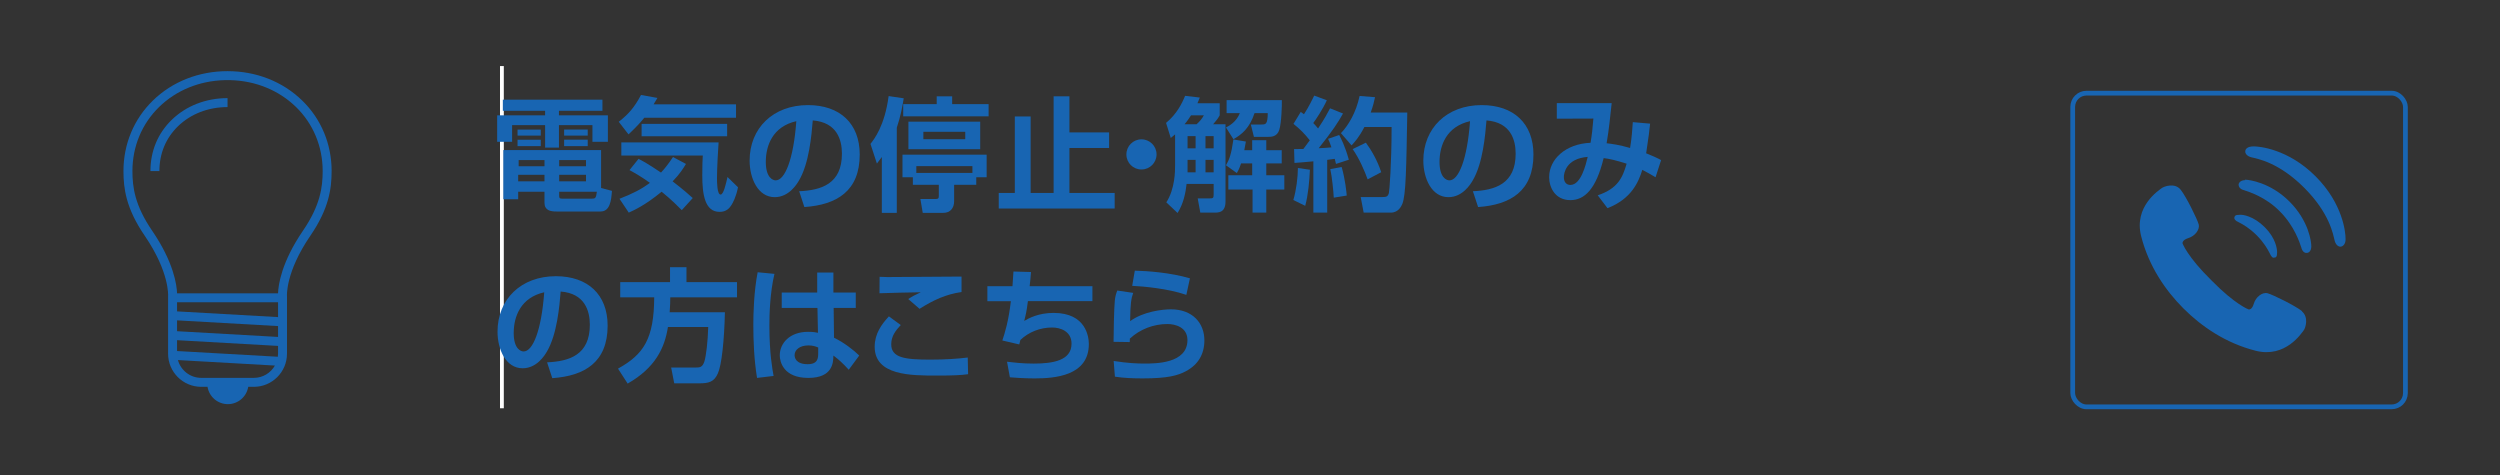 <?xml version="1.0" encoding="UTF-8"?><svg id="_イヤー_1" xmlns="http://www.w3.org/2000/svg" width="526" height="100" viewBox="0 0 526 100"><rect x="0" y="0" width="526" height="100" fill="#333333" stroke="none"/><defs><style>.cls-1{fill:#1865b2;}.cls-2{stroke:#1865b2;}.cls-2,.cls-3,.cls-4{fill:none;}.cls-2,.cls-4{stroke-miterlimit:10;}.cls-4{stroke:#fff;stroke-width:.8px;}</style></defs><rect class="cls-3" x="0" y="-0" width="526" height="100" rx="10" ry="10"/><line class="cls-4" x1="105.6" y1="13.9" x2="105.6" y2="85.9"/><rect class="cls-2" x="436.1" y="19.6" width="70" height="66" rx="2.9" ry="2.9"/><path class="cls-1" d="m484.4,65.5c-1.5-1.2-6.2-3.5-7.3-3.8-1.1-.3-2.5.8-2.9,2.2s-1.1,1.2-1.1,1.2c0,0-2.8-1-7.8-6.1-5.1-5-6.1-7.8-6.1-7.8,0,0-.1-.7,1.2-1.1,1.4-.4,2.5-1.8,2.2-2.9-.3-1.1-2.6-5.8-3.8-7.3-1.2-1.5-3.5-.7-4-.3s-5.9,3.8-4.3,10.1c1.6,6.3,5.1,11.4,8.9,15.2,3.8,3.8,8.9,7.3,15.2,8.9,6.3,1.6,9.7-3.8,10.1-4.3s1.1-2.8-.4-4h.1Z"/><path class="cls-1" d="m471.1,46.8c.8.4,2.2,1.2,3.7,2.7s2.3,2.9,2.7,3.7c.4.9.7,1.1,1,1,.4,0,.6-.2.6-1.1,0-.8-.3-3-2.6-5.3-2.3-2.3-4.6-2.7-5.3-2.6-.9,0-1,.2-1.1.6,0,.3.1.6,1,1l-0-0Z"/><path class="cls-1" d="m472.4,37.9c-1.1,0-1.4.7-1.4.9,0,.5.3,1,1.1,1.2.9.3,4.6,1.4,7.6,4.5,3.1,3.1,4.2,6.7,4.5,7.6.2.8.7,1.2,1.2,1.1.3,0,.9-.3.9-1.4,0-.9-.5-5.3-4.6-9.4-4-4-8.5-4.6-9.4-4.6l.1.1Z"/><path class="cls-1" d="m487.2,37.1c-5.8-5.8-11.9-6.3-13-6.3-1.3,0-1.8.5-1.8,1.1,0,.5.5,1,1.3,1.2,1.2.3,5.7,1,11.1,6.4s6.1,9.9,6.4,11.1c.2.8.7,1.3,1.2,1.3s1.2-.5,1.1-1.8c0-1.1-.5-7.2-6.3-13h-0Z"/><path class="cls-1" d="m105.797,20.969h20.957v2.34h-9.152v.962h10.297v5.564h-3.25v-3.51h-7.047v4.732h-2.912v-4.732h-6.942v3.51h-3.146v-5.564h10.088v-.962h-8.893v-2.34Zm8.763,19.37h-5.538v1.587h-3.12v-10.349h20.566v7.982l2.288.598c-.155,2.158-.441,4.342-2.418,4.342h-9.282c-1.248,0-2.496-.233-2.496-1.846v-2.314Zm-5.668-13.078h4.888v1.274h-4.888v-1.274Zm0,2.132h4.888v1.352h-4.888v-1.352Zm.13,7.384v1.378h5.538v-1.378h-5.538Zm.104-3.095v1.301h5.435v-1.301h-5.435Zm8.528,0v1.301h5.643v-1.301h-5.643Zm0,3.095v1.378h5.643v-1.378h-5.643Zm0,4.394c0,.442.053.624.572.624h6.318c.702,0,.858-.077,1.04-1.456h-7.931v.832Zm1.04-13.91h4.967v1.274h-4.967v-1.274Zm0,2.132h4.967v1.352h-4.967v-1.352Z"/><path class="cls-1" d="m135.567,24.765c-.676.832-1.482,1.768-3.328,3.51l-2.054-2.652c2.08-1.612,3.354-3.12,4.68-5.642l3.458.624c-.39.65-.494.832-.806,1.352h17.343v2.808h-19.293Zm7.878,19.449c-.701-.702-2.08-2.133-4.237-3.875-3.484,2.86-5.772,3.875-6.917,4.395l-1.95-2.912c2.704-1.04,4.654-2.028,6.396-3.354-1.846-1.325-3.224-2.105-4.29-2.678l1.898-2.366c.728.364,1.924.988,4.731,2.887.937-1.015,1.612-1.898,2.522-3.276l2.73,1.456c-.521.857-1.274,2.105-2.809,3.666,2.314,1.794,3.511,2.834,4.238,3.51l-2.314,2.549Zm-12.714-14.249h20.463c-.104,1.508-.338,5.356-.338,7.488,0,.729,0,3.484.754,3.484.624,0,1.118-2.185,1.456-3.692l2.21,2.158c-.416,2.106-1.118,3.328-1.378,3.744-.442.702-1.118,1.43-2.496,1.43-3.12,0-3.641-3.718-3.641-7.696,0-1.924.052-3.406.104-4.16h-17.135v-2.756Zm22.257-3.9v2.6h-17.993v-2.6h17.993Z"/><path class="cls-1" d="m168.146,40.236c4.654-.208,8.996-1.534,8.996-7.904,0-2.938-1.065-6.604-6.136-6.995-.26,3.12-.754,9.022-2.912,12.662-.442.754-2.106,3.484-5.097,3.484-3.51,0-5.277-3.926-5.277-7.696,0-6.812,4.939-11.674,12.272-11.674,6.733,0,10.894,3.874,10.894,10.4,0,7.696-4.836,10.583-11.648,11.05l-1.092-3.328Zm-7.021-6.162c0,3.276,1.456,3.874,2.08,3.874,1.925,0,3.744-4.342,4.343-12.454-4.94,1.118-6.423,5.07-6.423,8.58Z"/><path class="cls-1" d="m185.539,33.034c-.338.468-.546.754-1.04,1.378l-1.352-4.134c.832-1.066,2.99-3.822,3.822-10.062l3.172.468c-.26,1.638-.65,3.796-1.456,6.188v17.914h-3.146v-11.752Zm19.865,4.264v1.586h-4.654v3.459c0,1.43-.806,2.443-2.288,2.443h-4.316l-.494-2.912h3.068c.65,0,.806-.104.806-.624v-2.366h-5.46v-1.586h-2.184v-4.757h17.706v4.757h-2.184Zm-8.32-17.03h3.25v1.638h7.67v2.574h-17.967v-2.574h7.047v-1.638Zm9.152,5.33v5.798h-15.106v-5.798h15.106Zm-1.639,9.36h-11.804v1.43h11.804v-1.43Zm-10.322-7.228v1.56h8.814v-1.56h-8.814Z"/><path class="cls-1" d="m225.008,20.267v7.592h8.347v3.276h-8.347v9.464h9.517v3.275h-24.389v-3.275h3.38v-16.095h3.328v16.095h4.836v-20.333h3.328Z"/><path class="cls-1" d="m243.338,32.488c0,1.768-1.43,3.172-3.172,3.172-1.769,0-3.173-1.404-3.173-3.172,0-1.768,1.431-3.172,3.173-3.172s3.172,1.404,3.172,3.172Z"/><path class="cls-1" d="m247.237,28.275c-.312.26-.442.39-.91.754l-.988-3.172c2.236-1.846,3.354-4.082,4.005-5.694l3.094.364c-.182.494-.312.754-.494,1.196h4.681v2.548c-.391.676-.624,1.014-1.379,1.872h2.601v16.224c0,2.366-1.43,2.366-2.34,2.366h-2.965l-.546-2.99h2.366c.807,0,.988,0,.988-.78v-2.262h-5.694c-.208,1.898-.65,4.134-1.898,6.11l-2.365-2.236c1.846-2.86,1.846-6.604,1.846-7.904v-6.396Zm4.524-2.132c.728-.676,1.065-1.066,1.534-1.872h-2.704c-.131.182-.65,1.04-1.353,1.872h2.522Zm-1.898,2.496v2.574h1.69v-2.574h-1.69Zm0,4.992v2.626h1.69v-2.626h-1.69Zm3.771-4.992v2.574h1.716v-2.574h-1.716Zm0,4.992v2.626h1.716v-2.626h-1.716Zm16.068-12.558c.026,1.118-.078,4.784-.546,6.267-.468,1.456-1.69,1.456-2.393,1.456h-2.938l-.65-2.601h2.236c.884,0,1.3,0,1.326-2.392h-2.782c-1.015,3.12-2.704,4.524-4.446,5.486l-1.561-2.47c.677-.338,2.211-1.196,2.912-3.016h-2.781v-2.73h11.622Zm-8.58,13.312c-.364,1.093-.599,1.534-.885,2.028l-2.288-1.638c.677-1.17,1.118-2.262,1.561-5.434l2.626.442c-.078.442-.156.91-.338,1.82h1.664v-2.106h2.964v2.106h3.25v2.782h-3.25v2.496h3.796v2.99h-3.796v4.862h-2.886v-4.862h-5.097v-2.99h5.019v-2.496h-2.34Z"/><path class="cls-1" d="m275.604,35.711c-.104,2.366-.364,5.33-.988,7.593l-2.496-1.223c.624-2.132.937-4.706.962-6.734l2.522.364Zm-3.328-4.342c.988,0,1.456,0,1.95-.026.468-.598.987-1.3,1.352-1.82-.988-1.274-2.132-2.444-3.432-3.458l1.534-2.522c.363.26.468.364.676.494,1.092-1.69,1.742-3.094,2.158-3.926l2.651.988c-.832,1.846-2.34,4.108-2.859,4.784.286.286.546.572,1.014,1.144,1.404-2.08,2.054-3.354,2.522-4.238l2.729,1.092c-1.04,1.872-2.132,3.562-5.122,7.306.78-.026,1.95-.104,2.679-.182-.312-.962-.469-1.3-.702-1.794l2.34-.806c.39.754,1.196,2.236,2.028,5.2l-2.704.884c-.13-.521-.183-.754-.261-1.066-.363.052-1.273.183-1.586.208v11.103h-2.912v-10.79c-1.819.182-2.99.26-3.978.338l-.078-2.912Zm10.01,3.77c.755,2.627,1.015,5.305,1.066,6.007l-2.73.441c-.052-1.222-.363-4.42-.728-6.006l2.392-.442Zm7.021-14.69c-.182.832-.39,1.794-.91,3.224h7.696c-.208,11.882-.286,17.316-1.04,19.215-.182.416-.78,1.846-2.418,1.846h-5.72l-.624-3.276h4.628c.728,0,1.092-.078,1.3-.832.104-.363.572-6.006.572-13.91h-5.721c-1.144,2.21-2.08,3.198-2.704,3.874l-2.235-2.574c1.586-1.638,3.198-4.368,3.926-7.826l3.25.26Zm-1.924,9.568c1.196,1.638,2.443,3.796,3.224,6.214l-2.859,1.508c-.572-1.638-1.742-4.368-3.146-6.37l2.782-1.352Z"/><path class="cls-1" d="m309.897,40.236c4.654-.208,8.996-1.534,8.996-7.904,0-2.938-1.065-6.604-6.136-6.995-.261,3.12-.754,9.022-2.912,12.662-.442.754-2.106,3.484-5.097,3.484-3.51,0-5.278-3.926-5.278-7.696,0-6.812,4.94-11.674,12.272-11.674,6.734,0,10.895,3.874,10.895,10.4,0,7.696-4.836,10.583-11.648,11.05l-1.092-3.328Zm-7.021-6.162c0,3.276,1.456,3.874,2.08,3.874,1.925,0,3.744-4.342,4.343-12.454-4.94,1.118-6.423,5.07-6.423,8.58Z"/><path class="cls-1" d="m347.183,26.014c-.13,1.222-.312,2.912-.832,6.24,1.144.442,2.521,1.066,3.146,1.429l-1.17,3.614c-.91-.546-1.612-.962-2.782-1.56-.806,2.574-2.288,6.11-7.332,8.061l-2.054-2.704c4.29-1.431,5.252-3.797,6.084-6.656-2.34-.729-3.536-1.015-4.836-1.171-1.612,6.631-4.082,8.841-6.994,8.841-3.198,0-4.473-2.652-4.473-4.836,0-3.771,3.458-7.02,8.71-7.228.286-1.664.442-3.12.599-5.097l-7.696.026v-3.276h11.544c-.077.624-.286,2.6-.468,4.238-.104.936-.39,3.094-.598,4.212,1.04.104,2.729.338,4.939.988.312-1.742.521-4.42.572-5.434l3.641.312Zm-18.148,11.232c0,1.118.571,1.664,1.378,1.664,2.235,0,3.25-4.29,3.64-5.902-4.628.364-5.018,3.511-5.018,4.238Z"/><path class="cls-1" d="m115.105,76.236c4.654-.208,8.996-1.534,8.996-7.904,0-2.938-1.065-6.604-6.136-6.994-.26,3.12-.754,9.022-2.912,12.662-.442.754-2.106,3.484-5.097,3.484-3.51,0-5.277-3.926-5.277-7.696,0-6.812,4.939-11.675,12.272-11.675,6.733,0,10.894,3.874,10.894,10.4,0,7.696-4.836,10.583-11.648,11.051l-1.092-3.328Zm-7.021-6.162c0,3.276,1.456,3.874,2.08,3.874,1.925,0,3.744-4.342,4.343-12.454-4.94,1.117-6.423,5.069-6.423,8.58Z"/><path class="cls-1" d="m140.533,68.799c-.676,4.395-2.651,8.58-8.476,11.908l-2.028-3.146c5.435-3.017,7.566-6.292,7.618-15.003h-7.15v-3.198h10.479v-3.146h3.458v3.146h10.635v3.198h-14.041c0,.807-.025,1.769-.13,3.146h11.623c-.131,5.902-.677,11.076-1.482,12.87-.806,1.82-1.977,2.08-3.926,2.08h-5.253l-.649-3.328h5.174c.806,0,1.404,0,1.82-1.273.364-1.145.728-4.265.806-7.255h-8.477Z"/><path class="cls-1" d="m162.945,57.619c-.962,4.057-1.065,8.606-1.065,10.895,0,5.902.649,9.257.884,10.583l-3.484.416c-.624-3.849-.78-7.749-.78-11.232,0-2.133.104-6.864.91-10.999l3.536.338Zm8.996,3.927v-4.212h3.406v4.212h4.706v3.25h-4.653l.077,6.267c2.003.936,4.187,2.626,5.305,3.744l-2.21,2.989c-1.274-1.403-2.055-2.105-3.225-2.989-.025,1.43-.104,4.706-5.278,4.706-5.226,0-6.006-3.381-6.006-4.759,0-2.521,2.08-4.939,5.954-4.939,1.145,0,1.742.13,2.08.208l-.104-5.227h-7.515v-3.25h7.462Zm.208,11.57c-.493-.208-1.092-.442-2.054-.442-1.846,0-2.912.937-2.912,2.055,0,.546.286,1.897,2.756,1.897,2.185,0,2.21-1.326,2.21-2.366v-1.144Z"/><path class="cls-1" d="m189.518,68.383c-1.04,1.118-2.002,2.314-2.002,4.057,0,2.859,2.912,3.224,8.269,3.224,3.12,0,5.746-.182,7.826-.441l.078,3.51c-1.587.208-3.043.286-6.604.286-5.435,0-13.053,0-13.053-6.059,0-2.756,1.456-4.732,2.99-6.396l2.496,1.82Zm12.792-6.942c-3.25.469-5.876,1.664-8.84,3.536l-2.366-2.054c.884-.598,1.248-.78,2.626-1.43-.728-.026-8.164.182-8.685.208l.026-3.459c.39.026,1.066.053,1.612.053,1.924,0,12.896-.078,15.626-.104v3.25Z"/><path class="cls-1" d="m216.922,57.229c-.104,1.248-.156,2.054-.286,2.99h13.209v3.146h-13.573c-.26,2.132-.494,3.042-.779,4.16.936-.547,2.964-1.69,6.188-1.69,6.839,0,7.41,5.07,7.41,6.552,0,6.734-7.228,7.229-11.44,7.229-2.184,0-4.212-.156-5.174-.233l-.598-3.276c1.3.156,3.25.39,5.59.39,4.03,0,7.982-.624,7.982-4.186,0-2.627-2.366-3.406-4.082-3.406-2.471,0-4.889.91-6.683,2.626-.104.416-.13.546-.233.936l-3.562-.832c.546-1.638,1.3-4.03,1.794-8.268h-4.94v-3.146h5.278c.104-1.482.13-1.82.208-3.094l3.692.104Z"/><path class="cls-1" d="m238.424,61.623c-.416,1.144-.598,2.262-.649,5.954,2.729-2.028,6.812-2.496,8.58-2.496,4.576,0,7.046,2.912,7.046,6.526,0,2.912-1.3,5.122-3.899,6.5-1.69.91-3.875,1.508-9.075,1.508-2.054,0-4.004-.078-5.85-.364l-.26-3.302c2.912.468,5.096.546,6.448.546,2.392,0,9.074,0,9.074-4.94,0-2.704-2.549-3.38-4.213-3.38-2.912,0-5.771,1.092-7.904,3.068,0,.312,0,.416-.025.728l-3.406-.052c0-1.768.104-7.021.26-8.606.078-.806.208-1.378.521-2.184l3.354.494Zm11.181.416c-3.848-1.326-9.048-1.794-11.389-1.898l.546-3.198c2.86.078,7.463.416,11.597,1.612l-.754,3.484Z"/><path class="cls-1" d="m69.775,35.994c0-5.686-2.198-10.957-6.19-14.839-4.115-4.003-9.669-6.184-15.704-6.184h-.009c-6.035,0-11.59,2.182-15.704,6.184-3.991,3.883-6.19,9.153-6.19,14.839,0,3.672.541,7.86,4.466,13.596,5.272,7.704,4.931,12.668,4.927,12.713-.003.029-.004.059-.004.088v12.027c0,3.843,3.126,6.969,6.969,6.969h1.327c.336,2.065,2.123,3.644,4.283,3.644,2.16,0,3.947-1.578,4.283-3.644h1.187c3.843,0,6.969-3.126,6.969-6.969v-12.027c0-.026-.002-.057-.004-.083-.004-.049-.345-5.013,4.927-12.718,3.925-5.737,4.466-9.925,4.466-13.596Zm-11.274,34.897l-21.249-1.204v-2.284l21.249,1.204v2.284Zm-21.249.684l21.249,1.204v1.638c0,.218-.018.432-.045.643l-21.203-1.201v-2.284Zm21.249-7.972v3.116l-21.249-1.203v-1.912h21.249Zm-5.084,15.898h-11.081c-2.339,0-4.308-1.589-4.899-3.743l20.403,1.156c-.874,1.542-2.528,2.587-4.424,2.587Zm5.079-17.783h-21.24c-.065-1.779-.712-6.552-5.256-13.193-3.636-5.313-4.137-9.163-4.137-12.532,0-5.173,1.996-9.963,5.619-13.488,3.612-3.513,8.45-5.491,13.739-5.641h1.311c5.288.15,10.128,2.128,13.739,5.641,3.624,3.525,5.619,8.315,5.619,13.488,0,3.369-.501,7.218-4.137,12.532-4.544,6.641-5.192,11.413-5.257,13.193Z"/><path class="cls-1" d="m31.652,35.994h1.885c0-3.68,1.349-6.938,3.901-9.421,2.681-2.607,6.388-4.043,10.438-4.043v-1.885c-4.544,0-8.718,1.626-11.753,4.577-2.926,2.846-4.472,6.571-4.472,10.772Z"/></svg>